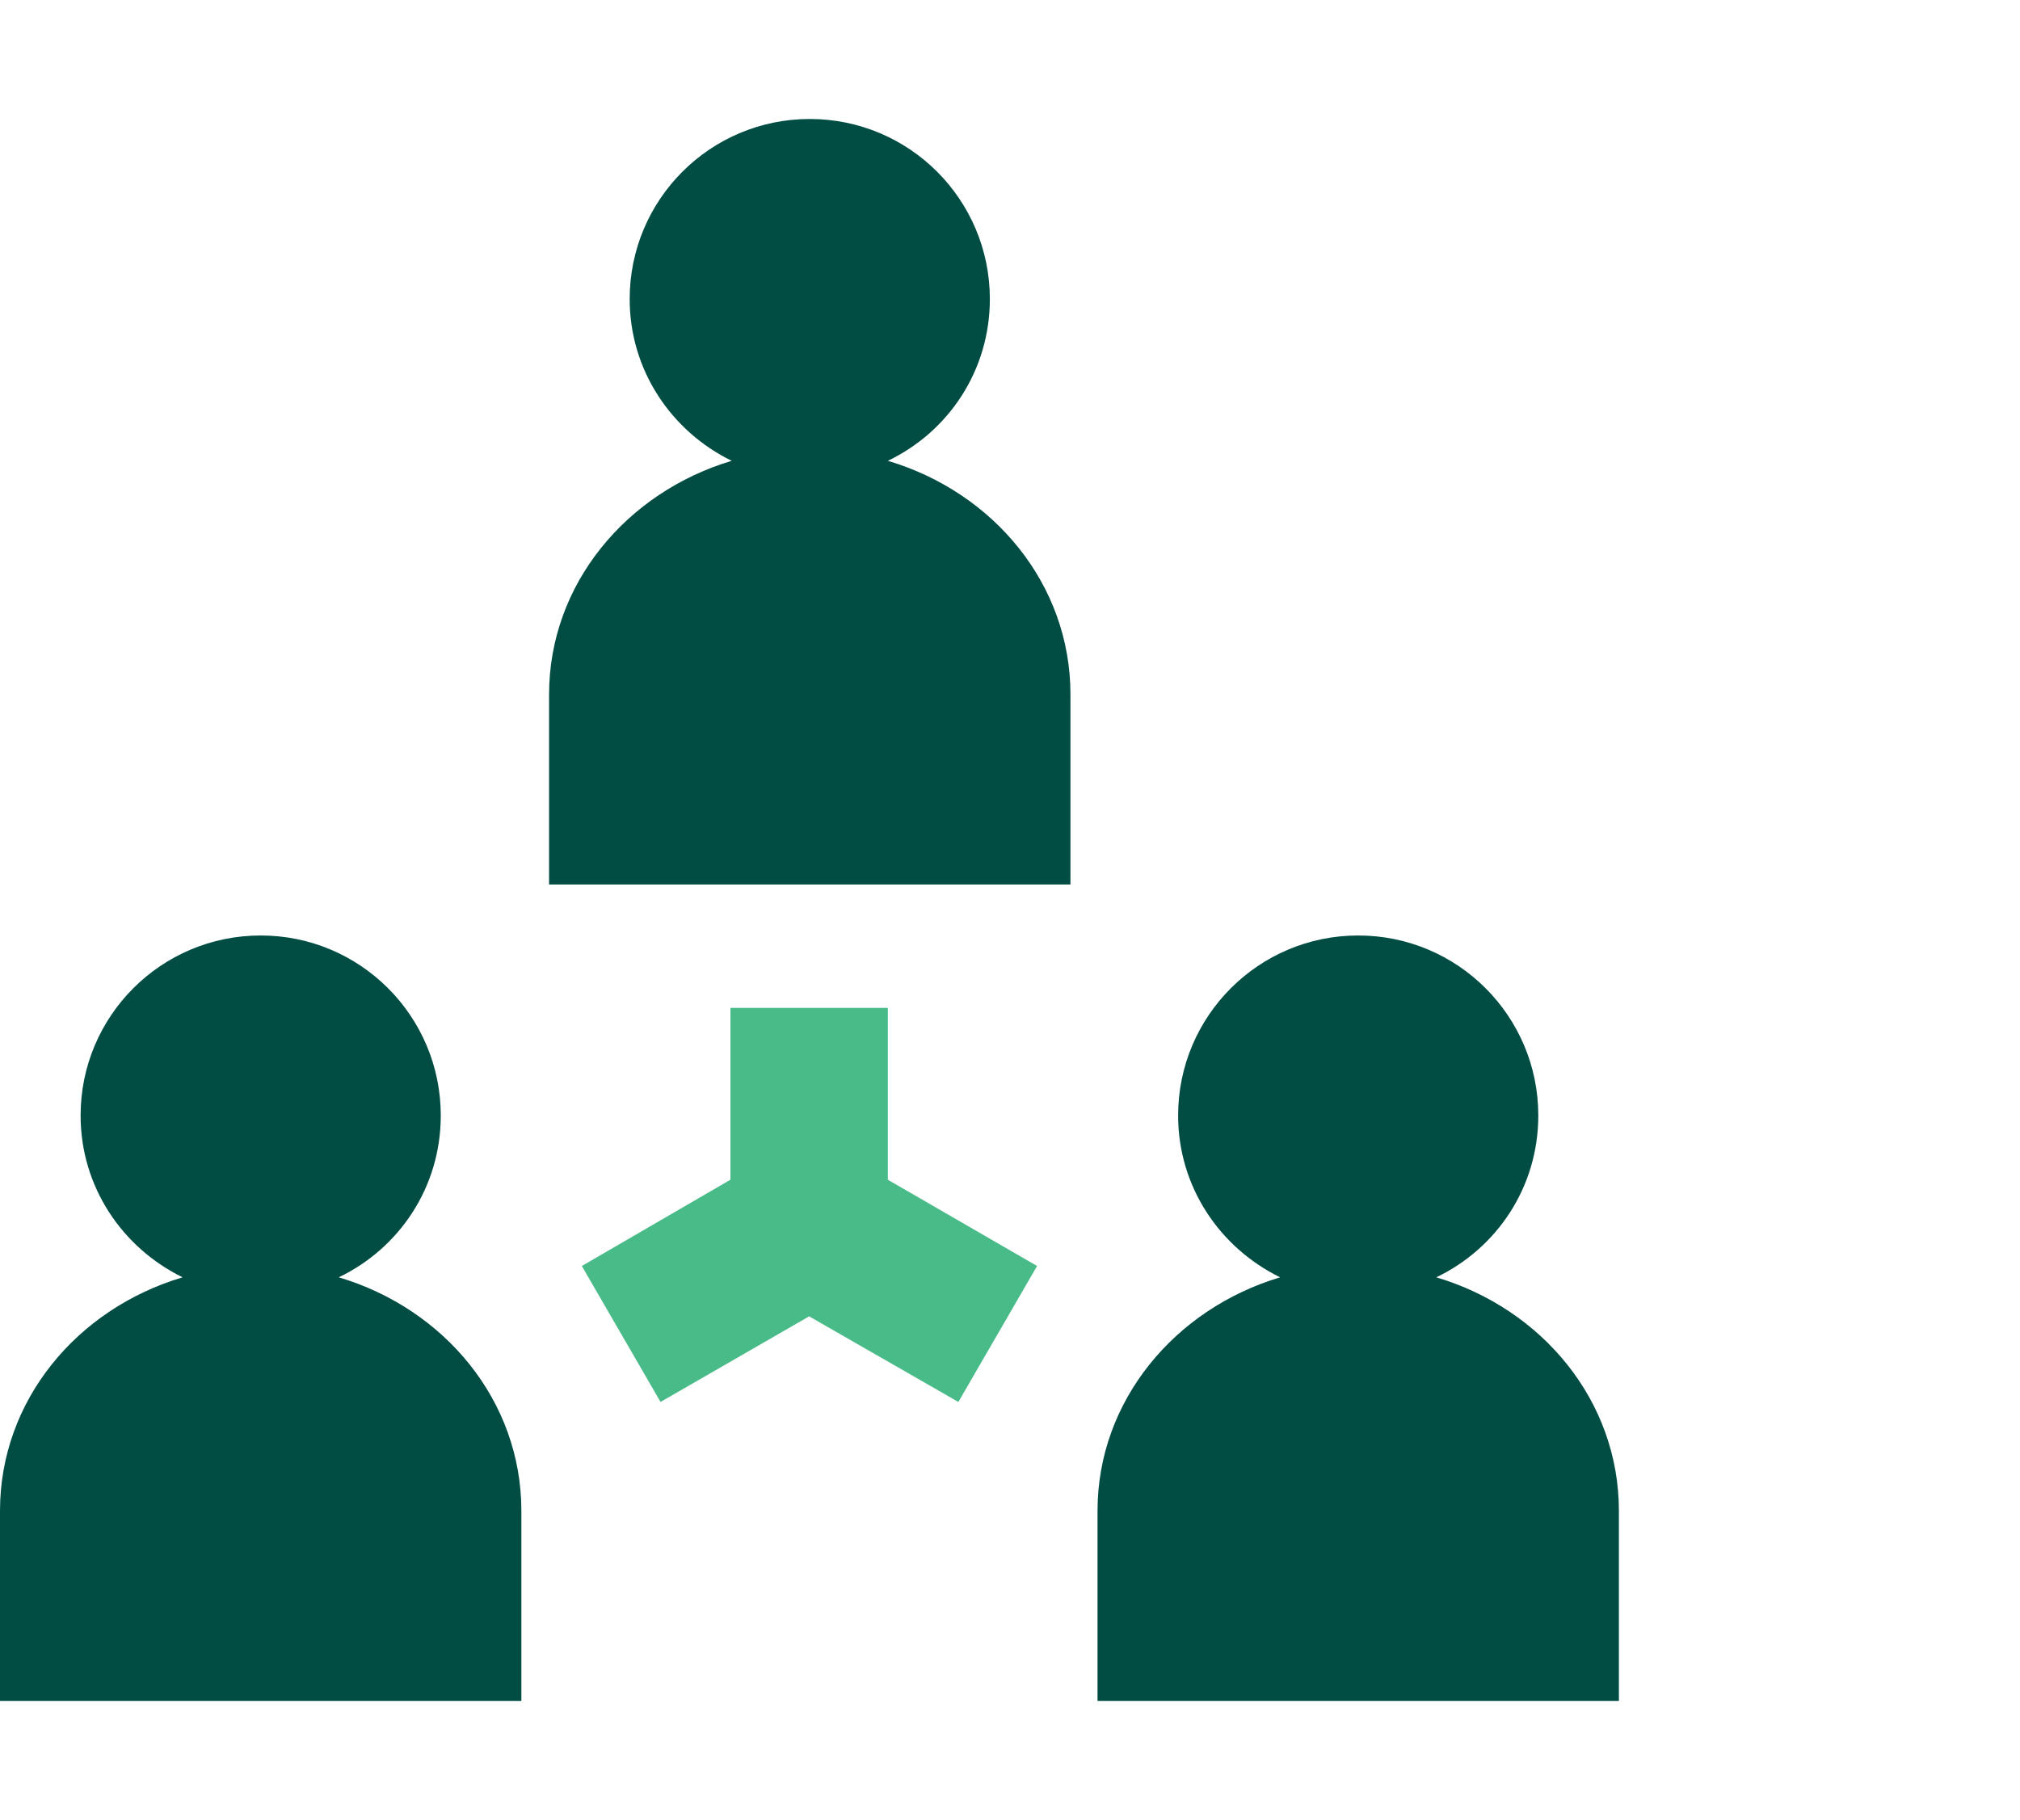 <?xml version="1.0" encoding="UTF-8"?><svg id="Layer_1" xmlns="http://www.w3.org/2000/svg" viewBox="0 0 32.08 28.91"><defs><style>.cls-1{fill:#014d44;}.cls-2{fill:#48bb88;}</style></defs><g><path class="cls-1" d="M14.1,7.32c.96-.46,1.62-1.43,1.62-2.57,0-1.58-1.28-2.86-2.86-2.86s-2.86,1.28-2.86,2.86c0,1.13,.66,2.1,1.62,2.57-1.67,.5-2.9,1.96-2.9,3.71v3.02h8.28v-3.02c0-1.75-1.22-3.21-2.9-3.71Z"/><path class="cls-1" d="M5.38,20.29c.96-.46,1.62-1.43,1.62-2.57,0-1.58-1.28-2.86-2.86-2.86s-2.86,1.28-2.86,2.86c0,1.13,.66,2.1,1.62,2.57C1.22,20.79,0,22.25,0,24v3.02H8.28v-3.02c0-1.75-1.22-3.21-2.9-3.71Z"/><path class="cls-1" d="M22.81,20.29c.96-.46,1.62-1.43,1.62-2.57,0-1.58-1.28-2.86-2.86-2.86s-2.86,1.28-2.86,2.86c0,1.13,.66,2.1,1.62,2.57-1.67,.5-2.9,1.96-2.9,3.71v3.02h8.28v-3.02c0-1.75-1.22-3.21-2.9-3.71Z"/></g><polygon class="cls-2" points="16.47 20.11 14.1 18.74 14.1 16.01 11.6 16.01 11.6 18.74 9.24 20.11 10.49 22.27 12.85 20.91 15.22 22.27 16.47 20.11"/></svg>